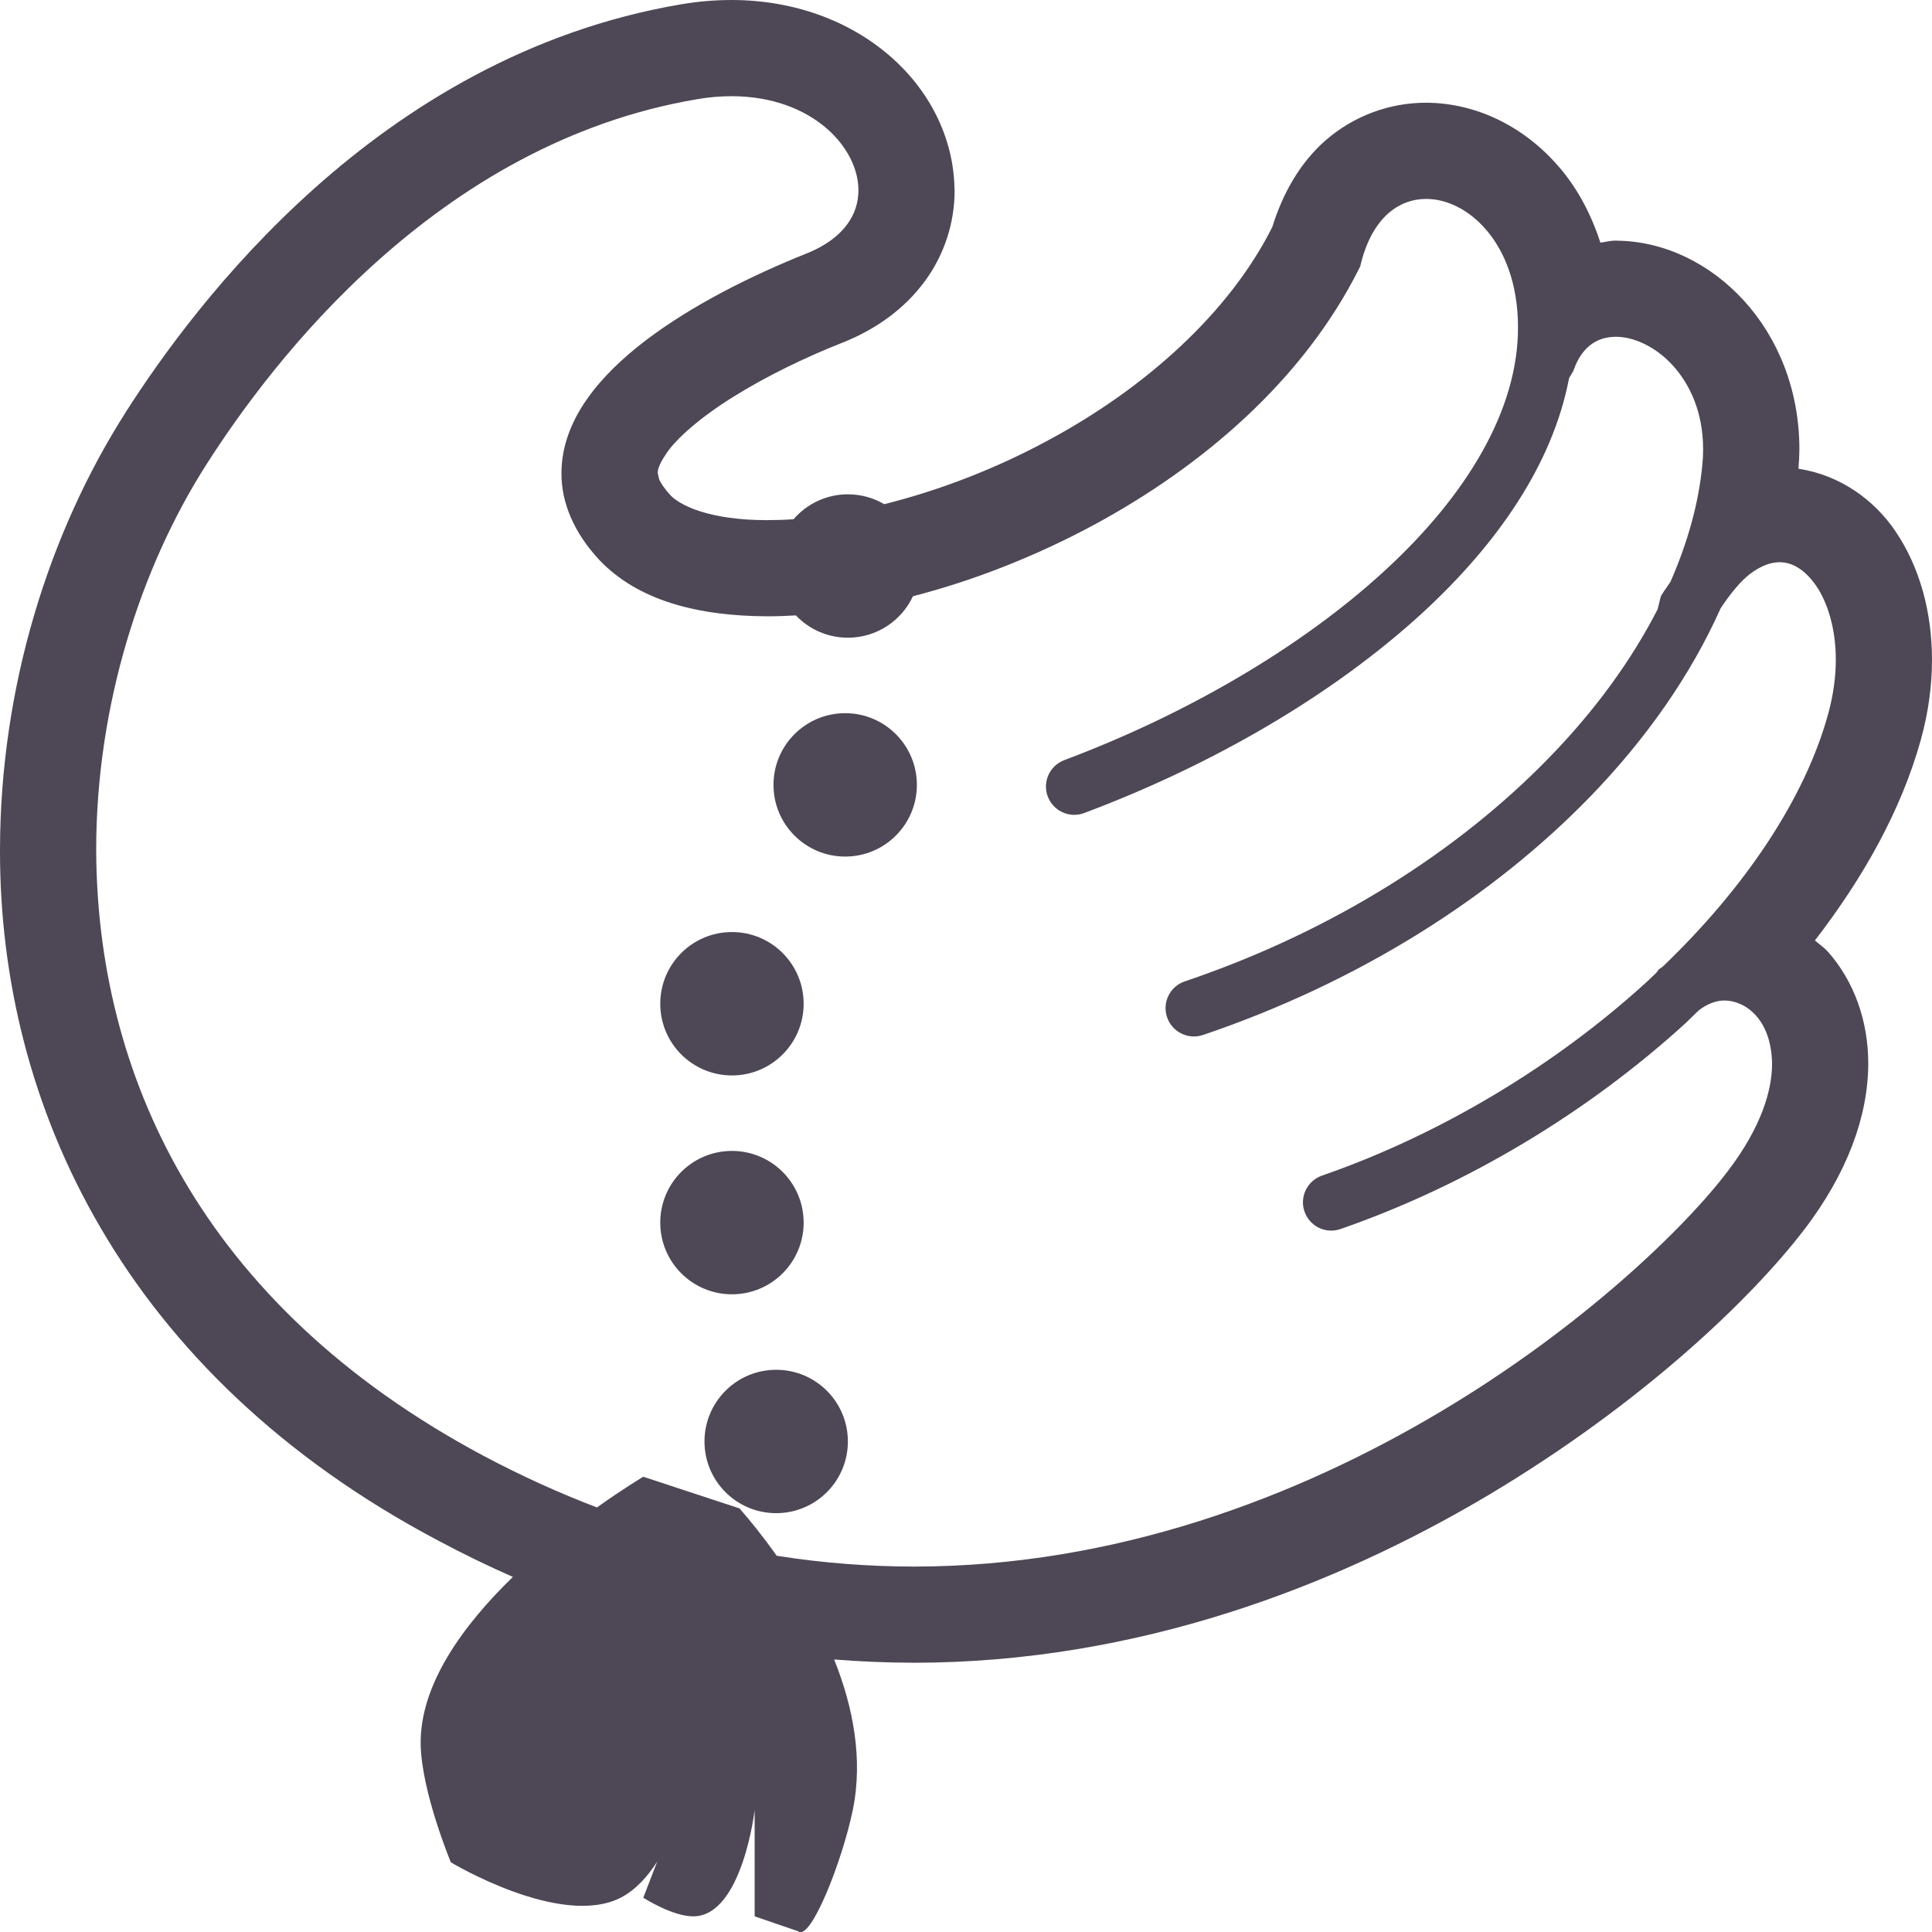 <svg width="28" height="28" viewBox="0 0 28 28" fill="none" xmlns="http://www.w3.org/2000/svg">
<path fill-rule="evenodd" clip-rule="evenodd" d="M21.286 21.169L21.58 21.663C19.359 22.984 16.492 24.096 13.242 24.098H13.224L13.211 24.097C12.842 24.096 12.467 24.081 12.089 24.05C12.362 24.733 12.512 25.491 12.359 26.234C12.207 26.969 11.748 28.142 11.566 27.989L10.937 27.773V26.234C10.937 26.234 10.759 27.751 10.062 27.773C9.754 27.782 9.323 27.503 9.323 27.503L9.525 26.979C9.382 27.202 9.206 27.395 8.995 27.503C8.123 27.948 6.534 26.99 6.534 26.99C6.534 26.99 6.111 25.974 6.097 25.289C6.079 24.414 6.719 23.547 7.433 22.854C7.074 22.696 6.713 22.521 6.352 22.328C4.075 21.125 2.477 19.54 1.459 17.796C0.439 16.055 0 14.162 0 12.345V12.316C0.003 9.952 0.711 7.716 1.821 5.976L1.818 5.979L1.824 5.971L1.824 5.97C2.329 5.182 3.233 3.911 4.56 2.727C5.884 1.546 7.655 0.439 9.868 0.063C10.12 0.02 10.366 0 10.604 0C11.511 0.001 12.308 0.305 12.887 0.803C13.46 1.294 13.821 1.986 13.833 2.735H13.834L13.835 2.75V2.753V2.762C13.835 3.22 13.692 3.684 13.402 4.078L13.401 4.079L13.399 4.081C13.111 4.473 12.698 4.772 12.209 4.967H12.208H12.207C11.664 5.181 11.098 5.457 10.63 5.75C10.162 6.039 9.794 6.36 9.653 6.579L9.65 6.583L9.649 6.586C9.543 6.74 9.532 6.818 9.532 6.854L9.553 6.947C9.572 6.991 9.614 7.064 9.71 7.169L9.711 7.17L9.713 7.173C9.765 7.234 9.912 7.337 10.152 7.412C10.39 7.488 10.715 7.538 11.098 7.538H11.112H11.117H11.128C11.248 7.538 11.372 7.534 11.501 7.525C11.692 7.304 11.974 7.164 12.288 7.164C12.48 7.164 12.66 7.216 12.815 7.307C13.589 7.114 14.416 6.802 15.19 6.382C16.586 5.633 17.813 4.541 18.439 3.29C18.593 2.797 18.842 2.356 19.215 2.031C19.631 1.671 20.149 1.489 20.663 1.489H20.668C21.414 1.491 22.111 1.85 22.603 2.43V2.429C22.864 2.735 23.061 3.106 23.194 3.517C23.22 3.513 23.245 3.509 23.27 3.504C23.318 3.496 23.365 3.487 23.416 3.487H23.421H23.422H23.429V3.488C24.14 3.495 24.796 3.833 25.274 4.357C25.761 4.89 26.078 5.643 26.078 6.509V6.525H26.077C26.077 6.614 26.072 6.703 26.064 6.793C26.668 6.885 27.163 7.244 27.47 7.699C27.822 8.219 27.998 8.864 28 9.559V9.56C28 9.935 27.948 10.325 27.838 10.722V10.723C27.553 11.744 27.006 12.718 26.303 13.63C26.324 13.648 26.346 13.665 26.367 13.682C26.41 13.716 26.453 13.75 26.49 13.792L26.48 13.78L26.489 13.79C26.866 14.214 27.076 14.788 27.076 15.411V15.426H27.076C27.071 16.191 26.767 17.006 26.154 17.814L26.15 17.818L26.153 17.814C25.388 18.816 23.807 20.333 21.58 21.663L21.286 21.169ZM8.652 21.847C8.109 21.64 7.559 21.392 7.004 21.097C2.869 18.889 1.404 15.52 1.394 12.316C1.394 10.234 2.033 8.228 2.998 6.721C3.46 5.999 4.295 4.83 5.487 3.769C6.68 2.706 8.22 1.756 10.102 1.438C10.278 1.407 10.445 1.394 10.603 1.394C11.203 1.395 11.665 1.59 11.977 1.858C12.289 2.127 12.442 2.465 12.441 2.758C12.44 2.935 12.391 3.097 12.278 3.252C12.165 3.406 11.982 3.556 11.693 3.672C10.881 3.997 10.031 4.422 9.356 4.935C9.019 5.193 8.724 5.473 8.503 5.79C8.284 6.104 8.137 6.465 8.137 6.857C8.134 7.292 8.326 7.729 8.683 8.112C9.246 8.709 10.124 8.928 11.119 8.932C11.255 8.932 11.394 8.927 11.535 8.919C11.724 9.118 11.992 9.242 12.288 9.242C12.706 9.242 13.066 8.996 13.231 8.641C14.098 8.418 14.995 8.069 15.852 7.608C17.435 6.753 18.885 5.508 19.693 3.901L19.713 3.86L19.724 3.817C19.814 3.456 19.966 3.226 20.128 3.085C20.292 2.946 20.471 2.884 20.668 2.883C20.953 2.882 21.28 3.027 21.542 3.334C21.804 3.641 21.999 4.108 22 4.74C22.004 5.928 21.271 7.171 20.053 8.285C18.84 9.397 17.17 10.362 15.425 11.016C15.213 11.096 15.105 11.332 15.185 11.543C15.265 11.755 15.501 11.863 15.713 11.783C17.544 11.097 19.293 10.093 20.608 8.889C21.701 7.885 22.502 6.729 22.74 5.481L22.802 5.375C22.871 5.175 22.965 5.062 23.064 4.989C23.165 4.917 23.279 4.882 23.418 4.881C23.667 4.879 23.99 5.017 24.244 5.297C24.497 5.576 24.683 5.983 24.683 6.512C24.683 6.583 24.68 6.657 24.672 6.733C24.62 7.287 24.461 7.858 24.21 8.431C24.192 8.459 24.174 8.485 24.155 8.512C24.127 8.552 24.098 8.593 24.07 8.642L24.024 8.829C23.648 9.564 23.12 10.293 22.453 10.979C21.15 12.321 19.332 13.493 17.171 14.223C16.956 14.295 16.841 14.528 16.914 14.742C16.986 14.956 17.219 15.072 17.434 15C19.713 14.228 21.639 12.994 23.042 11.55C23.869 10.697 24.511 9.77 24.936 8.817C25.081 8.598 25.228 8.422 25.357 8.322C25.532 8.189 25.674 8.149 25.791 8.148C25.966 8.149 26.147 8.242 26.318 8.485C26.484 8.726 26.606 9.104 26.606 9.56C26.606 9.805 26.571 10.072 26.494 10.351C26.157 11.575 25.291 12.865 24.101 14.006L24.039 14.051L24.002 14.101L23.865 14.231C22.554 15.428 20.892 16.437 19.159 17.038C18.945 17.112 18.832 17.346 18.906 17.559C18.98 17.773 19.213 17.887 19.428 17.812C21.276 17.171 23.021 16.11 24.418 14.838L24.622 14.641C24.75 14.544 24.873 14.501 24.991 14.5C25.302 14.501 25.672 14.778 25.682 15.414C25.683 15.804 25.524 16.338 25.043 16.97C24.429 17.784 22.931 19.239 20.868 20.465C18.801 21.695 16.167 22.704 13.242 22.704C12.594 22.703 11.931 22.654 11.256 22.547C11.057 22.265 10.866 22.031 10.718 21.861L9.323 21.402C9.323 21.402 9.045 21.566 8.652 21.847ZM13.288 11.375C13.288 11.949 12.823 12.414 12.249 12.414C11.675 12.414 11.21 11.949 11.21 11.375C11.21 10.801 11.675 10.336 12.249 10.336C12.823 10.336 13.288 10.801 13.288 11.375ZM10.608 15.586C11.182 15.586 11.647 15.121 11.647 14.547C11.647 13.973 11.182 13.508 10.608 13.508C10.034 13.508 9.569 13.973 9.569 14.547C9.569 15.121 10.034 15.586 10.608 15.586ZM11.647 17.719C11.647 18.293 11.182 18.758 10.608 18.758C10.034 18.758 9.569 18.293 9.569 17.719C9.569 17.145 10.034 16.68 10.608 16.68C11.182 16.68 11.647 17.145 11.647 17.719ZM11.249 21.93C11.823 21.93 12.288 21.465 12.288 20.891C12.288 20.317 11.823 19.852 11.249 19.852C10.675 19.852 10.21 20.317 10.21 20.891C10.21 21.465 10.675 21.93 11.249 21.93Z" fill="#4E4755"/>
</svg>
